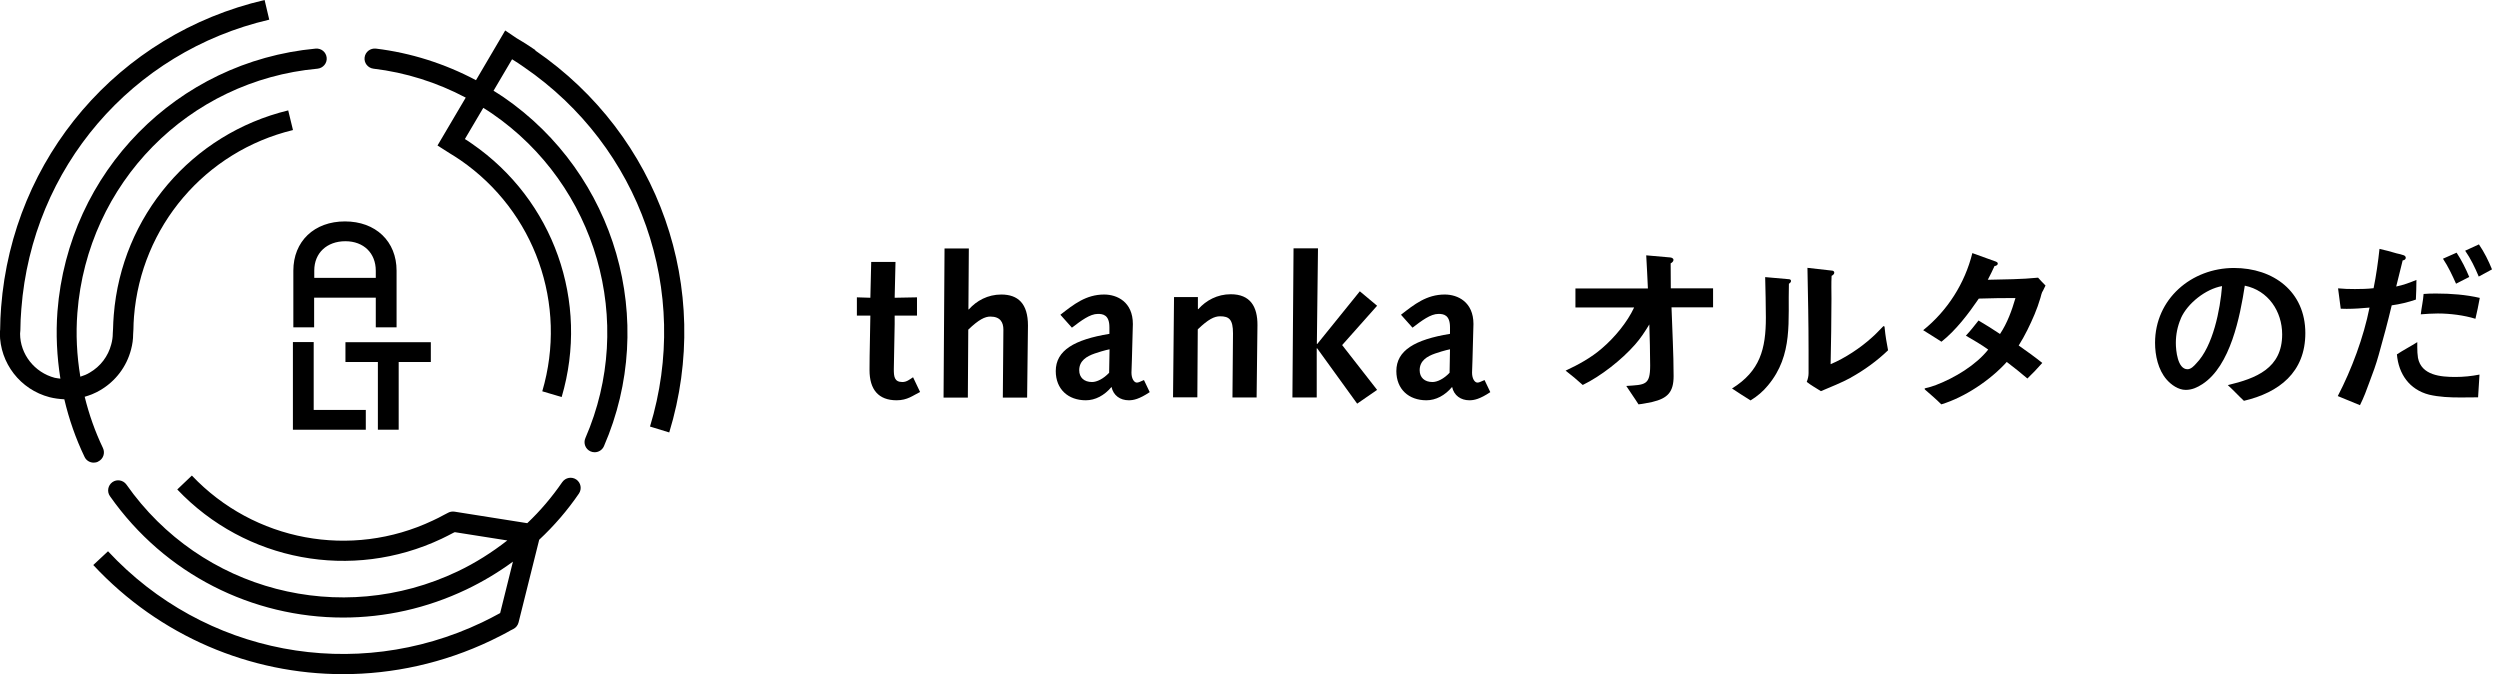 <svg width="178" height="48" viewBox="0 0 178 48" fill="none" xmlns="http://www.w3.org/2000/svg">
<g clip-path="url(#clip0_1744_13506)">
<path d="M63.76 18.65L63.7 21.2L65.29 21.17V22.47H63.7V23.08L63.64 26.28C63.64 26.8 63.67 27.2 64.25 27.2C64.55 27.2 64.75 27.03 65.01 26.86L65.51 27.91C65.01 28.15 64.62 28.5 63.84 28.5C62.55 28.5 61.91 27.74 61.91 26.35C61.91 26.34 61.91 25.03 61.97 22.47H61.01V21.17L61.97 21.2L62.03 18.65H63.76Z" fill="black"/>
<path d="M68.981 17.68L68.951 22.03H68.981C69.531 21.41 70.331 20.97 71.291 20.97C72.481 20.97 73.191 21.61 73.191 23.18L73.131 28.31H71.401L71.441 23.47C71.441 22.96 71.231 22.54 70.511 22.54C70.131 22.54 69.691 22.75 68.941 23.47L68.911 28.31H67.181L67.251 17.69H68.981V17.68Z" fill="black"/>
<path d="M80.59 25.64C80.58 26.05 80.56 26.35 80.56 26.53C80.56 26.98 80.76 27.24 80.94 27.24C81.04 27.24 81.12 27.21 81.45 27.06L81.86 27.92C81.11 28.42 80.7 28.5 80.37 28.5C79.76 28.5 79.27 28.16 79.14 27.55C78.63 28.16 77.98 28.5 77.31 28.5C76.05 28.5 75.17 27.71 75.17 26.42C75.17 24.95 76.49 24.18 78.99 23.77V23.3C78.99 22.41 78.52 22.35 78.17 22.35C77.6 22.35 76.98 22.83 76.32 23.33L75.5 22.41C76.46 21.66 77.33 20.97 78.62 20.97C79.53 20.97 80.66 21.49 80.66 23.07L80.59 25.65V25.64ZM78.97 26.53L79 24.87C79 24.87 78.65 24.93 77.94 25.17C77.37 25.37 76.84 25.68 76.84 26.36C76.84 26.88 77.19 27.2 77.75 27.2C78.1 27.2 78.57 26.97 78.98 26.53H78.97Z" fill="black"/>
<path d="M89.481 28.3H87.751L87.79 23.74C87.79 22.75 87.52 22.52 86.871 22.52C86.46 22.52 86.031 22.73 85.281 23.45L85.251 28.29H83.52L83.591 21.15H85.29V22.01H85.32C85.871 21.39 86.671 20.95 87.63 20.95C89.02 20.95 89.54 21.83 89.531 23.16L89.471 28.29L89.481 28.3Z" fill="black"/>
<path d="M93.841 17.68L93.76 24.49H93.79L96.82 20.74L98.05 21.77L95.561 24.57L98.05 27.76L96.63 28.74L93.781 24.8H93.751V28.3H92.02L92.1 17.68H93.831H93.841Z" fill="black"/>
<path d="M104.84 25.64C104.83 26.05 104.81 26.35 104.81 26.53C104.81 26.98 105.01 27.24 105.19 27.24C105.29 27.24 105.37 27.21 105.7 27.06L106.11 27.92C105.36 28.42 104.95 28.5 104.62 28.5C104.01 28.5 103.52 28.16 103.39 27.55C102.88 28.16 102.23 28.5 101.56 28.5C100.3 28.5 99.42 27.71 99.42 26.42C99.42 24.95 100.74 24.18 103.24 23.77V23.3C103.24 22.41 102.77 22.35 102.42 22.35C101.85 22.35 101.23 22.83 100.57 23.33L99.75 22.41C100.71 21.66 101.58 20.97 102.87 20.97C103.78 20.97 104.91 21.49 104.91 23.07L104.84 25.65V25.64ZM103.21 26.53L103.24 24.87C103.24 24.87 102.89 24.93 102.18 25.17C101.61 25.37 101.08 25.68 101.08 26.36C101.08 26.88 101.43 27.2 101.99 27.2C102.34 27.2 102.81 26.97 103.22 26.53H103.21Z" fill="black"/>
<path d="M119.011 21.87C119.061 23.5 119.161 25.13 119.161 26.78C119.161 27.91 118.741 28.36 117.641 28.62C117.311 28.68 116.991 28.76 116.661 28.79C116.381 28.34 116.071 27.92 115.791 27.48C117.131 27.39 117.491 27.44 117.491 26.03C117.491 25.06 117.461 24.08 117.431 23.1C117.121 23.61 116.811 24.09 116.411 24.54C115.471 25.61 113.991 26.78 112.691 27.41C112.291 27.05 111.891 26.71 111.471 26.39C112.391 25.96 113.291 25.47 114.061 24.8C114.951 24.04 115.861 22.95 116.351 21.89H112.171V20.54H117.331C117.301 19.75 117.251 18.97 117.211 18.18L118.921 18.33C119.011 18.34 119.151 18.38 119.151 18.51C119.151 18.62 119.031 18.71 118.951 18.75C118.951 19.35 118.951 19.93 118.961 20.53H121.971V21.88H119.011V21.87Z" fill="black"/>
<path d="M127.37 20.2C127.29 22.83 127.7 25.26 125.88 27.44C125.54 27.86 125.1 28.23 124.64 28.51C124.23 28.26 123.62 27.86 123.32 27.66C125.32 26.42 125.73 24.84 125.73 22.61C125.73 21.67 125.7 20.67 125.68 19.73L127.38 19.88C127.46 19.89 127.52 19.92 127.52 20.01C127.52 20.09 127.44 20.16 127.38 20.2H127.37ZM131.78 26.89C131.1 27.26 130.37 27.54 129.65 27.85C129.31 27.63 128.95 27.44 128.64 27.19C128.72 26.99 128.77 26.78 128.77 26.57V25C128.77 23.04 128.73 21.04 128.69 19.07L130.46 19.27C130.54 19.28 130.6 19.33 130.6 19.42C130.6 19.52 130.49 19.6 130.41 19.64C130.38 20.19 130.4 20.72 130.4 21.27C130.4 22.81 130.37 24.39 130.34 25.93C131.35 25.51 132.48 24.76 133.28 24.03C133.55 23.8 133.79 23.53 134.04 23.28C134.07 23.25 134.09 23.22 134.13 23.22C134.19 23.22 134.19 23.35 134.19 23.37C134.24 23.91 134.33 24.41 134.43 24.94C133.64 25.7 132.74 26.35 131.77 26.89H131.78Z" fill="black"/>
<path d="M145.421 20.74C145.361 20.88 145.321 21.05 145.281 21.2C145.161 21.61 145.021 22 144.861 22.38C144.541 23.14 144.171 23.9 143.731 24.6C144.301 25 144.861 25.4 145.411 25.84C145.081 26.22 144.721 26.59 144.351 26.95C143.871 26.54 143.381 26.15 142.881 25.77C141.711 27.07 139.881 28.29 138.221 28.79C137.851 28.42 137.461 28.09 137.071 27.75C137.061 27.74 137.031 27.71 137.031 27.69C137.031 27.65 137.081 27.64 137.121 27.63C137.371 27.58 137.601 27.5 137.851 27.41C139.181 26.9 140.681 26 141.561 24.89C141.051 24.52 140.501 24.21 139.971 23.9C140.291 23.56 140.581 23.19 140.871 22.82C141.391 23.13 141.901 23.44 142.401 23.78C142.921 23 143.241 22.11 143.501 21.22C142.631 21.22 141.751 21.23 140.891 21.26C140.161 22.33 139.251 23.53 138.231 24.33C137.801 24.05 137.361 23.78 136.931 23.51C138.661 22.12 139.901 20.17 140.431 18.02L142.121 18.63C142.181 18.66 142.241 18.69 142.241 18.77C142.241 18.88 142.101 18.94 142.011 18.94C141.861 19.27 141.701 19.6 141.531 19.92C142.731 19.89 143.931 19.89 145.111 19.77C145.291 19.96 145.451 20.15 145.641 20.33C145.581 20.47 145.491 20.62 145.421 20.78V20.74Z" fill="black"/>
<path d="M159.77 28.54C159.37 28.17 159.02 27.78 158.62 27.42C160.63 26.94 162.49 26.23 162.49 23.81C162.49 22.17 161.5 20.68 159.83 20.34C159.49 22.54 158.81 26.05 156.81 27.35C156.44 27.59 156.07 27.76 155.62 27.76C155.1 27.76 154.59 27.4 154.26 27.02C153.66 26.33 153.44 25.3 153.44 24.41C153.44 21.29 156.03 19.08 159.06 19.08C161.86 19.08 164.14 20.75 164.14 23.72C164.14 26.5 162.28 27.95 159.76 28.54H159.77ZM155.28 22.67C155.04 23.22 154.92 23.82 154.92 24.42C154.92 24.94 155.04 26.29 155.75 26.29C156 26.29 156.22 26.05 156.37 25.88C157.57 24.66 158.08 22.04 158.21 20.37C157.06 20.57 155.75 21.59 155.28 22.66V22.67Z" fill="black"/>
<path d="M172.01 21.33C171.46 21.52 170.88 21.66 170.29 21.74C170.01 22.93 169.69 24.11 169.36 25.28C169.18 25.93 168.95 26.57 168.71 27.19C168.51 27.75 168.3 28.31 168.03 28.85L166.45 28.2C167.44 26.3 168.29 24.01 168.71 21.9C168.16 21.95 167.63 21.99 167.08 21.99C166.94 21.99 166.8 21.99 166.66 21.98C166.61 21.5 166.52 21.01 166.47 20.53C166.86 20.57 167.26 20.58 167.67 20.58C168.12 20.58 168.56 20.57 169 20.52C169.18 19.65 169.33 18.58 169.42 17.72C169.83 17.81 170.24 17.92 170.64 18.04C170.81 18.08 171.01 18.12 171.16 18.18C171.24 18.22 171.29 18.27 171.29 18.36C171.29 18.47 171.18 18.53 171.07 18.54C170.92 19.15 170.76 19.78 170.61 20.4C171.11 20.3 171.59 20.12 172.05 19.93C172.04 20.4 172.04 20.87 172.01 21.34V21.33ZM176.44 28.29C176.02 28.29 175.6 28.3 175.19 28.3C174.44 28.3 173.67 28.27 172.95 28.1C171.55 27.74 170.78 26.63 170.66 25.23C171.13 24.92 171.64 24.66 172.11 24.36V24.73C172.11 24.98 172.12 25.23 172.16 25.48C172.4 26.73 173.79 26.84 174.82 26.84C175.41 26.84 175.98 26.78 176.54 26.67C176.51 27.21 176.48 27.74 176.44 28.28V28.29ZM176.26 22.7C175.43 22.44 174.42 22.32 173.57 22.32C173.16 22.32 172.75 22.35 172.36 22.38C172.41 21.9 172.53 21.41 172.56 20.93C172.87 20.9 173.17 20.9 173.48 20.9C174.5 20.9 175.57 20.98 176.56 21.21C176.47 21.71 176.37 22.2 176.25 22.7H176.26ZM174.87 20.2C174.6 19.59 174.31 18.98 173.94 18.42L174.91 17.99C175.27 18.54 175.56 19.12 175.81 19.72L174.87 20.2ZM176.49 19.7C176.22 19.05 175.92 18.43 175.52 17.85L176.5 17.4C176.88 17.96 177.18 18.56 177.43 19.18L176.49 19.69V19.7Z" fill="black"/>
<path d="M6.99 32.86C7.35 32.69 7.5 32.26 7.33 31.9C6.77 30.73 6.34 29.51 6.03 28.25C6.41 28.14 6.79 27.99 7.14 27.78C8.23 27.14 9.01 26.11 9.33 24.89C9.43 24.52 9.48 24.15 9.48 23.79L9.5 23.44C9.5 23.15 9.52 22.85 9.54 22.55C10.05 16.12 14.6 10.78 20.86 9.26L20.52 7.86C13.65 9.53 8.66 15.38 8.1 22.43C8.07 22.76 8.06 23.08 8.05 23.39L8.03 23.74C8.03 24 7.99 24.27 7.92 24.52C7.7 25.37 7.15 26.09 6.39 26.53C6.18 26.66 5.95 26.75 5.72 26.82C5.47 25.32 5.39 23.79 5.51 22.27C6.22 13.04 13.41 5.73 22.61 4.89C23 4.85 23.3 4.5 23.26 4.11C23.22 3.71 22.88 3.43 22.48 3.46C12.6 4.38 4.86 12.24 4.09 22.18C3.97 23.78 4.05 25.39 4.3 26.96C4.17 26.94 4.03 26.93 3.9 26.9C2.45 26.52 1.43 25.21 1.43 23.76L1.45 23.52C1.45 23.01 1.48 22.5 1.52 21.99C2.29 11.95 9.38 3.68 19.17 1.4L18.84 0C8.44 2.42 0.9 11.21 0.08 21.87C0.04 22.42 0.01 22.96 0.01 23.46L-0.01 23.71C-0.01 25.86 1.45 27.74 3.53 28.28C3.88 28.37 4.23 28.41 4.58 28.43C4.91 29.84 5.39 31.22 6.02 32.53C6.14 32.79 6.4 32.94 6.67 32.94C6.77 32.94 6.88 32.92 6.98 32.87L6.99 32.86Z" fill="black"/>
<path d="M38.11 3.56C37.66 3.25 37.2 2.96 36.77 2.71L35.97 2.17L33.89 5.71C31.67 4.53 29.24 3.76 26.76 3.46C26.37 3.42 26.01 3.69 25.96 4.09C25.91 4.48 26.19 4.84 26.59 4.89C28.88 5.16 31.12 5.87 33.16 6.95L31.15 10.36L32.03 10.92C32.28 11.07 32.53 11.23 32.78 11.4C38.09 15.06 40.43 21.67 38.61 27.86L39.99 28.27C41.99 21.49 39.42 14.24 33.6 10.23C33.43 10.11 33.27 10 33.1 9.9L34.41 7.68C34.62 7.81 34.83 7.94 35.03 8.08C42.48 13.19 45.28 22.91 41.68 31.19C41.52 31.55 41.68 31.98 42.05 32.14C42.14 32.18 42.24 32.2 42.34 32.2C42.62 32.2 42.88 32.04 43 31.77C46.87 22.86 43.86 12.41 35.84 6.91C35.61 6.75 35.37 6.61 35.14 6.46L36.46 4.22C36.75 4.4 37.03 4.58 37.31 4.78C45.61 10.47 49.21 20.75 46.28 30.37L47.65 30.79C50.77 20.57 46.94 9.65 38.12 3.6L38.11 3.56Z" fill="black"/>
<path d="M40.031 34.33C39.301 35.39 38.471 36.37 37.541 37.25L32.361 36.43C32.211 36.41 32.051 36.43 31.921 36.5L31.611 36.66C31.351 36.8 31.091 36.94 30.821 37.06C24.991 39.82 18.091 38.53 13.661 33.86L12.621 34.85C17.481 39.97 25.051 41.38 31.441 38.36C31.741 38.22 32.021 38.07 32.291 37.93L32.381 37.89L36.121 38.48C35.031 39.33 33.851 40.08 32.591 40.68C24.241 44.66 14.311 42.07 9.001 34.5C8.771 34.18 8.321 34.1 8.001 34.33C7.681 34.56 7.601 35.01 7.831 35.33C11.751 40.91 17.991 43.97 24.431 43.97C27.391 43.97 30.381 43.32 33.211 41.97C34.381 41.41 35.481 40.75 36.521 39.99L35.611 43.65C35.191 43.88 34.771 44.1 34.331 44.31C25.251 48.64 14.541 46.61 7.691 39.25L6.641 40.23C11.371 45.31 17.831 48 24.421 48C27.971 48 31.571 47.22 34.951 45.61C35.441 45.37 35.931 45.13 36.361 44.88L36.541 44.79C36.731 44.7 36.871 44.52 36.921 44.32L38.391 38.43C39.451 37.44 40.401 36.34 41.221 35.14C41.441 34.81 41.361 34.37 41.031 34.14C40.701 33.92 40.261 34 40.031 34.33Z" fill="black"/>
<path d="M28.021 19.27V23.09H26.971V20.98H22.151V23.09H21.101V19.27C21.101 17.31 22.481 15.98 24.561 15.98C26.641 15.98 28.021 17.31 28.021 19.27ZM22.151 20H26.971V19.28C26.971 17.9 26.011 16.96 24.591 16.96C23.171 16.96 22.161 17.88 22.161 19.26V20.01L22.151 20Z" fill="black" stroke="black" stroke-width="0.43" stroke-miterlimit="10"/>
<path d="M22.13 29.4H25.83V30.38H21.07V24.57H22.12V29.39L22.13 29.4Z" fill="black" stroke="black" stroke-width="0.43" stroke-miterlimit="10"/>
<path d="M30.46 24.58V25.56H28.171V30.38H27.12V25.56H24.811V24.58H30.471H30.46Z" fill="black" stroke="black" stroke-width="0.43" stroke-miterlimit="10"/>
</g>
<defs>
<clipPath id="clip0_1744_13506">
<rect width="177.44" height="48" fill="white"/>
</clipPath>
</defs>
</svg>
